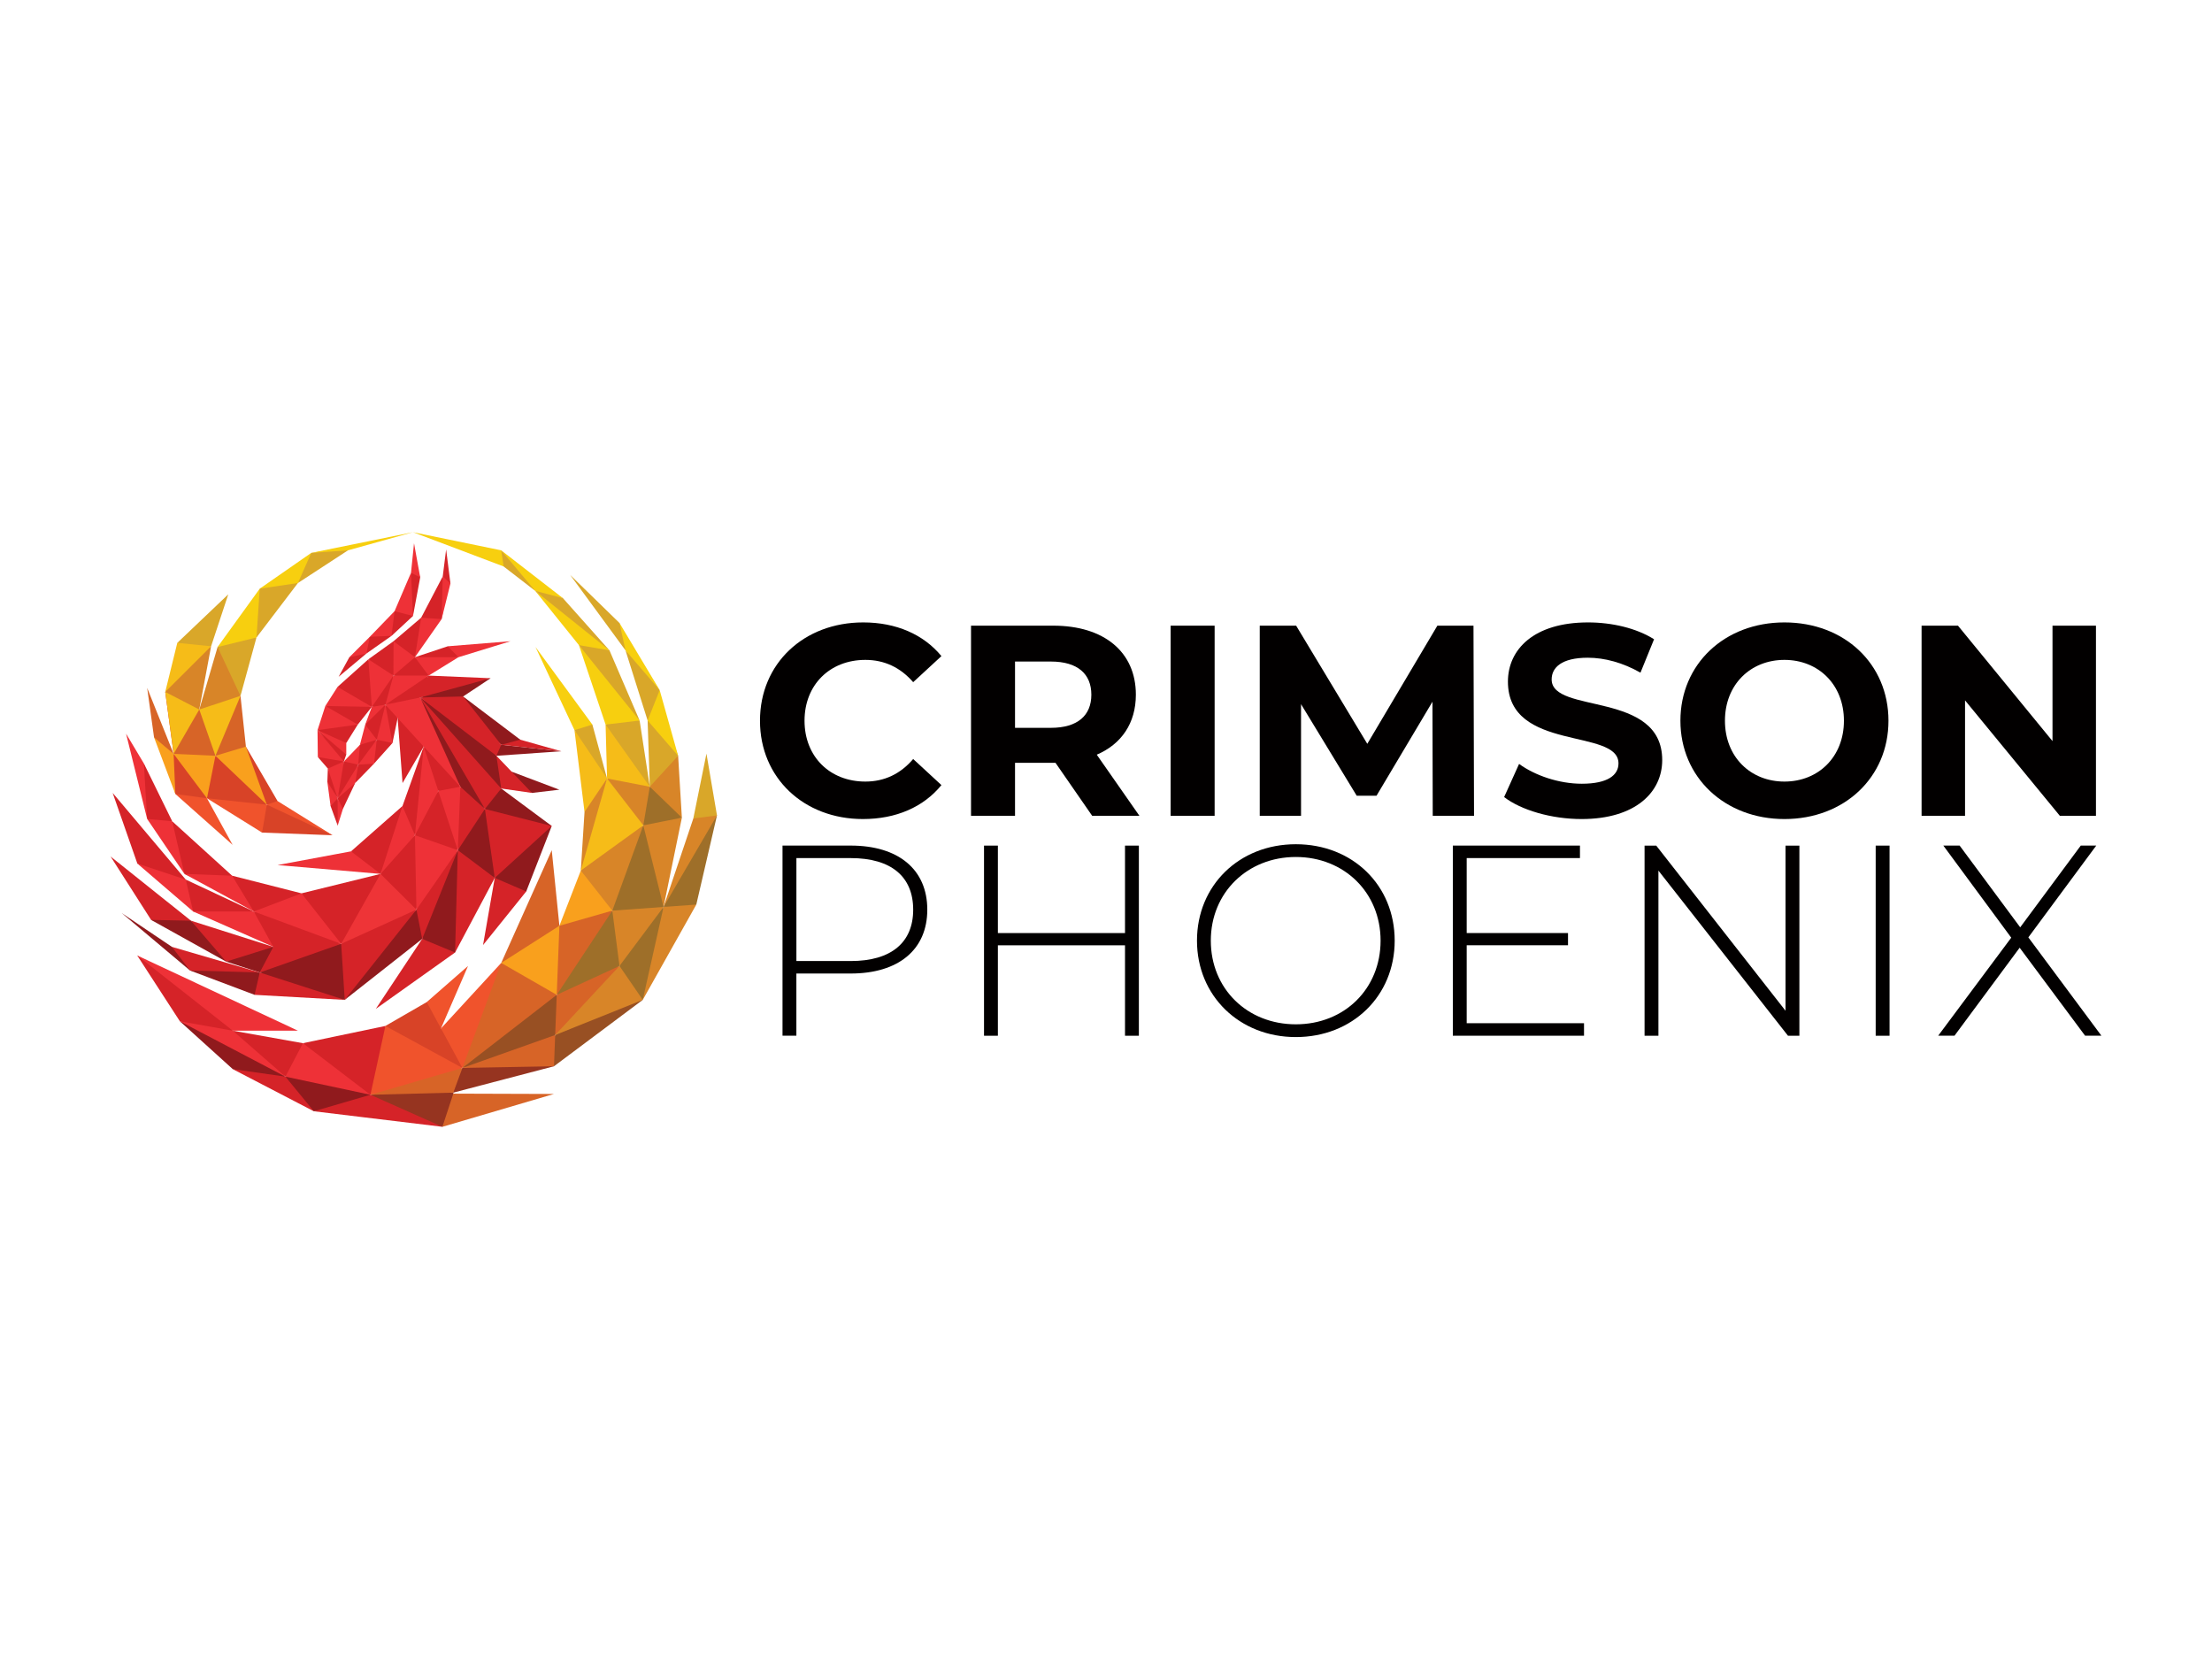 <?xml version="1.0" encoding="UTF-8"?>
<svg id="a" data-name="art" xmlns="http://www.w3.org/2000/svg" width="1000" height="750" viewBox="0 0 1000 750">
  <g>
    <path d="M343.574,325.828c0-25.914,19.892-44.447,46.662-44.447,14.861,0,27.261,5.398,35.364,15.228l-12.767,11.788c-5.766-6.635-13.012-10.074-21.617-10.074-16.085,0-27.505,11.298-27.505,27.505s11.421,27.505,27.505,27.505c8.593,0,15.84-3.44,21.617-10.197l12.767,11.788c-8.104,9.94-20.503,15.35-35.486,15.35-26.648,0-46.54-18.545-46.54-44.447h0Z" fill="#020000"/>
    <path d="M493.745,368.806l-16.574-23.943h-18.3v23.943h-19.892v-85.956h37.2c22.964,0,37.322,11.91,37.322,31.19,0,12.89-6.512,22.352-17.676,27.138l19.279,27.628h-21.373.012ZM475.078,299.07h-16.207v29.966h16.207c12.155,0,18.3-5.643,18.3-14.983s-6.145-14.983-18.3-14.983Z" fill="#020000"/>
    <path d="M529.219,282.851h19.892v85.956h-19.892v-85.956Z" fill="#020000"/>
    <path d="M647.711,368.806l-.122-51.571-25.29,42.488h-8.96l-25.167-41.386v50.469h-18.667v-85.956h16.452l32.169,53.419,31.68-53.419h16.329l.245,85.956h-18.667Z" fill="#020000"/>
    <path d="M679.99,360.335l6.757-14.983c7.247,5.276,18.055,8.96,28.362,8.96,11.788,0,16.574-3.929,16.574-9.205,0-16.084-49.98-5.031-49.98-36.955,0-14.616,11.788-26.771,36.221-26.771,10.809,0,21.862,2.583,29.843,7.614l-6.145,15.105c-7.981-4.541-16.207-6.757-23.821-6.757-11.788,0-16.329,4.419-16.329,9.817,0,15.84,49.98,4.909,49.98,36.466,0,14.371-11.91,26.648-36.466,26.648-13.624,0-27.383-4.052-34.997-9.94h0Z" fill="#020000"/>
    <path d="M759.679,325.828c0-25.535,19.892-44.447,47.029-44.447s47.029,18.79,47.029,44.447-20.014,44.447-47.029,44.447-47.029-18.912-47.029-44.447ZM833.601,325.828c0-16.329-11.543-27.505-26.893-27.505s-26.893,11.176-26.893,27.505,11.543,27.505,26.893,27.505,26.893-11.176,26.893-27.505Z" fill="#020000"/>
    <path d="M947.54,282.851v85.956h-16.329l-42.855-52.183v52.183h-19.647v-85.956h16.452l42.733,52.183v-52.183h19.647Z" fill="#020000"/>
  </g>
  <g>
    <path d="M419.21,411.257c0,18.055-13.012,28.852-34.63,28.852h-24.555v28.117h-6.267v-85.956h30.823c21.605,0,34.63,10.809,34.63,28.974v.012ZM412.833,411.257c0-14.861-9.817-23.331-28.24-23.331h-24.555v46.54h24.555c18.422,0,28.24-8.471,28.24-23.209h0Z" fill="#020000"/>
    <path d="M514.861,382.283v85.956h-6.267v-40.885h-57.471v40.885h-6.267v-85.956h6.267v39.538h57.471v-39.538h6.267Z" fill="#020000"/>
    <path d="M541.13,425.249c0-24.922,19.035-43.59,44.691-43.59s44.691,18.545,44.691,43.59-19.157,43.59-44.691,43.59-44.691-18.667-44.691-43.59ZM624.135,425.249c0-21.728-16.452-37.824-38.314-37.824s-38.436,16.084-38.436,37.824,16.452,37.824,38.436,37.824,38.314-16.084,38.314-37.824Z" fill="#020000"/>
    <path d="M716.101,462.584v5.643h-59.307v-85.956h57.471v5.643h-51.204v33.895h45.805v5.521h-45.805v35.242h53.04v.012Z" fill="#020000"/>
    <path d="M813.465,382.283v85.956h-5.153l-58.573-74.657v74.657h-6.267v-85.956h5.276l58.45,74.657v-74.657h6.267Z" fill="#020000"/>
    <path d="M847.96,382.283h6.267v85.956h-6.267v-85.956Z" fill="#020000"/>
    <path d="M942.631,468.227l-29.586-39.783-29.464,39.783h-7.369l33.026-44.324-30.7-41.631h7.369l27.383,36.955,27.383-36.955h7.002l-30.7,41.497,33.026,44.447h-7.369v.012Z" fill="#020000"/>
  </g>
  <g>
    <polygon points="81.312 461.69 90.089 464.922 100.677 467.027 105.231 465.95 102.232 460.662 73.074 438.738 62.033 431.957 81.312 461.69" fill="#d52328"/>
    <polygon points="134.683 465.95 105.231 465.95 62.033 431.957 134.683 465.95" fill="#ee3137"/>
    <polygon points="86.331 416.227 84.96 418.039 74.702 417.831 68.312 415.872 50 387.204 86.331 416.227" fill="#d52328"/>
    <polygon points="83.969 397.633 81.618 397.89 67.309 393.153 62.094 390.399 50.93 358.462 83.969 397.633" fill="#d52328"/>
    <polygon points="65.044 345.144 56.99 331.679 66.525 370.226 67.443 367.962 66.378 349.906 65.044 345.144" fill="#ee3137"/>
    <polygon points="150.326 377.595 118.476 376.396 117.423 373.862 118.5 367.509 120.618 363.775 124.412 364.399 138.551 370.973 150.326 377.595" fill="#d84327"/>
    <polygon points="150.326 377.595 125.477 362.135 123.739 361.229 121.046 362.135 120.618 363.775 150.326 377.595" fill="#f0532c"/>
    <polygon points="111.168 337.531 125.477 362.135 120.618 363.775 117.582 360.372 111.865 344.532 111.168 337.531" fill="#d84327"/>
    <polygon points="111.168 337.531 108.952 337.163 99.6 339.979 97.397 341.668 99.049 344.692 117.129 361.902 120.618 363.775 111.168 337.531" fill="#f9a01d"/>
    <polygon points="111.168 337.531 97.397 341.668 96.858 338.449 105.17 318.545 108.72 314.579 111.168 337.531" fill="#d76427"/>
    <polygon points="90.089 320.761 89.33 322.939 95.108 339.489 97.397 341.668 108.72 314.579 105.782 314.053 93.027 318.288 90.089 320.761" fill="#f6bc18"/>
    <polygon points="90.089 320.761 98.364 292.496 100.09 293.5 107.936 310.221 108.72 314.579 90.089 320.761" fill="#d88528"/>
    <polygon points="115.954 288.188 114.436 287.686 101.338 290.893 98.364 292.496 108.72 314.579 115.954 288.188" fill="#d9a729"/>
    <polygon points="115.954 288.188 98.364 292.496 117.423 266.129 118.427 268.688 117.423 283.903 115.954 288.188" fill="#f7cf0f"/>
    <polygon points="115.954 288.188 134.683 263.571 133.25 262.861 120.618 264.746 117.423 266.129 115.954 288.188" fill="#d9a729"/>
    <polygon points="140.73 249.935 140.73 251.905 137.008 260.291 134.683 263.571 117.423 266.129 140.73 249.935" fill="#f7cf0f"/>
    <polygon points="140.73 249.935 134.683 263.571 157.316 248.796 155.027 248.515 147.07 249.066 140.73 249.935" fill="#d9a729"/>
    <polygon points="140.73 249.935 186.706 240.595 157.316 248.796 140.73 249.935" fill="#f7cf0f"/>
    <polygon points="90.089 320.761 74.702 312.816 78.497 340.811 90.089 320.761" fill="#d52328"/>
    <polygon points="93.565 360.886 89.881 358.989 82.181 357.936 79.268 358.94 105.17 381.953 93.565 360.886" fill="#f0532c"/>
    <polygon points="172.017 395.075 125.477 391.072 158.687 384.878 163.094 386.066 169.887 391.268 172.017 395.075" fill="#ee3137"/>
    <polygon points="191.554 337.531 191.003 334.458 182.985 325.694 179.766 324.616 181.981 354.007 191.554 337.531" fill="#d52328"/>
    <polygon points="165.677 295.422 164.746 294.945 160.388 295.899 157.928 297.111 153.081 305.961 165.677 295.422" fill="#d52328"/>
    <polygon points="83.969 397.633 62.094 390.399 87.31 412.065 88.057 410.878 85.597 400.277 83.969 397.633" fill="#ee3137"/>
    <polygon points="86.331 416.227 68.312 415.872 102.232 434.736 102.036 433.156 90.077 419.239 86.331 416.227" fill="#901a1d"/>
    <polygon points="86.331 416.227 123.556 428.052 121.83 429.497 106.161 434.417 102.232 434.736 86.331 416.227" fill="#d52328"/>
    <polygon points="117.423 439.644 119.896 438.151 123.96 430.488 123.556 428.052 102.232 434.736 117.423 439.644" fill="#901a1d"/>
    <polygon points="77.713 428.052 80.321 429.827 85.89 437.098 85.89 438.738 55.007 412.763 77.713 428.052" fill="#901a1d"/>
    <polygon points="188.261 411.221 182.092 416.705 160.413 444.002 155.847 452.02 190.856 424.453 191.639 420.707 190.073 412.763 188.261 411.221" fill="#901a1d"/>
    <polygon points="169.887 456.096 205.729 430.61 203.807 428.138 194.908 424.453 190.856 424.453 169.887 456.096" fill="#d52328"/>
    <polygon points="206.965 384.352 205.496 390.179 204.517 426.877 205.729 430.61 223.662 396.887 220.259 392.419 209.046 383.997 206.965 384.352" fill="#d52328"/>
    <polygon points="237.898 403.007 218.374 427.244 223.662 396.887 227.615 396.887 237.274 401.036 237.898 403.007" fill="#d52328"/>
    <polygon points="237.898 403.007 249.429 373.409 245.463 374.767 225.216 393.214 223.662 396.887 237.898 403.007" fill="#901a1d"/>
    <polygon points="219.218 365.721 221.862 364.938 244.79 370.777 249.429 373.409 223.662 396.887 221.703 391.966 218.374 368.635 219.218 365.721" fill="#d52328"/>
    <polygon points="219.218 365.721 249.429 373.409 226.587 356.467 222.609 357.202 218.374 362.514 219.218 365.721" fill="#901a1d"/>
    <polygon points="219.218 365.721 215.362 361.315 197.748 330.982 189.963 315.326 198.225 321.605 223.662 350.188 226.587 356.467 219.218 365.721" fill="#d52328"/>
    <polygon points="224.421 341.668 253.75 339.636 226.587 336.698 224.837 338.228 224.004 340.138 224.421 341.668" fill="#901a1d"/>
    <polygon points="235.205 334.397 253.75 339.636 226.587 336.698 228.938 334.825 232.108 333.981 235.205 334.397" fill="#d52328"/>
    <polygon points="235.205 334.397 209.364 314.86 211.825 320.149 221.813 332.818 226.587 336.698 235.205 334.397" fill="#901a1d"/>
    <polygon points="231.263 348.841 231.728 351.363 237.114 356.994 240.481 358.462 252.893 357.006 231.263 348.841" fill="#901a1d"/>
    <polygon points="219.218 365.721 217.137 366.799 208.814 379.468 206.965 384.352 223.662 396.887 219.218 365.721" fill="#901a1d"/>
    <polygon points="219.218 365.721 206.965 384.352 206.549 380.459 207.381 359.552 208.116 355.659 209.364 355.99 214.836 360.947 219.218 365.721" fill="#d52328"/>
    <polygon points="219.218 365.721 189.963 315.326 191.639 321.556 203.807 348.572 208.116 355.659 219.218 365.721" fill="#901a1d"/>
    <polygon points="81.312 461.69 105.231 465.95 111.168 469.365 124.621 480.517 129.027 486.723 119.455 483.332 88.718 467.027 81.312 461.69" fill="#ee3137"/>
    <polygon points="136.947 471.605 105.231 465.95 129.027 486.723 133.593 484.458 136.629 476.979 136.947 471.605" fill="#d52328"/>
    <polygon points="136.947 471.605 144.341 474.457 164.832 489.354 167.464 494.924 160.56 495.487 133.814 489.783 129.027 486.723 136.947 471.605" fill="#ee3137"/>
    <polygon points="136.947 471.605 167.464 494.924 170.94 491.264 175.482 468.545 174.233 463.808 136.947 471.605" fill="#d52328"/>
    <polygon points="209.046 482.793 200.918 487.237 177.428 493.308 167.464 494.924 174.233 463.808 181.945 464.922 203.134 476.33 209.046 482.793" fill="#f0532c"/>
    <polygon points="209.046 482.793 208.397 475.351 203.782 467.908 199.363 464.922 199.363 459.058 197.282 454.676 192.912 453.024 174.233 463.808 209.046 482.793" fill="#d84327"/>
    <polygon points="129.027 486.723 123.556 487.237 112.894 485.829 105.231 483.332 81.312 461.69 129.027 486.723" fill="#901a1d"/>
    <polygon points="129.027 486.723 105.231 483.332 141.88 502.379 141.88 498.474 134.401 490.175 129.027 486.723" fill="#d52328"/>
    <polygon points="129.027 486.723 167.464 494.924 164.832 497.788 150.326 501.681 141.88 502.379 129.027 486.723" fill="#901a1d"/>
    <polygon points="200 509.405 194.394 504.864 176.852 497.115 167.464 494.924 141.88 502.379 200 509.405" fill="#d52328"/>
    <polygon points="204.933 493.957 198.152 492.855 179.766 493.443 167.464 494.924 200 509.405 203.134 506.088 205.729 498.878 204.933 493.957" fill="#963420"/>
    <polygon points="204.933 493.957 167.464 494.924 209.046 482.793 210.845 486.723 208.397 491.668 204.933 493.957" fill="#d76427"/>
    <polygon points="204.933 493.957 250.445 482.034 246.209 480.517 217.101 481.471 209.046 482.793 204.933 493.957" fill="#963420"/>
    <polygon points="250.983 467.908 251.999 470.858 251.693 479.133 250.445 482.034 209.046 482.793 214.187 479.77 244.985 467.908 250.983 467.908" fill="#d76427"/>
    <polygon points="251.693 449.743 253.383 452.656 252.893 465.448 250.983 467.908 209.046 482.793 213.575 476.979 246.417 451.408 251.693 449.743" fill="#985023"/>
    <polygon points="209.046 482.793 251.693 449.743 250.114 446.315 230.982 435.323 226.587 435.323 222.891 441.48 208.397 476.232 209.046 482.793" fill="#d76427"/>
    <polygon points="200 509.405 250.445 494.557 204.933 494.41 200 509.405" fill="#d76427"/>
    <polygon points="290.827 373.127 290.264 376.677 297.756 406.851 299.984 410.009 308.259 369.663 304.905 369.663 292.578 372.111 290.827 373.127" fill="#d88528"/>
    <polygon points="209.046 482.793 199.363 464.922 226.587 435.323 209.046 482.793" fill="#f0532c"/>
    <polygon points="306.569 341.668 302.995 343.149 294.12 352.844 293.765 355.659 294.536 357.373 306.19 368.635 308.259 369.663 306.569 341.668" fill="#d88528"/>
    <polygon points="306.569 341.668 293.765 355.659 292.774 325.73 294.953 326.085 305.015 337.714 306.569 341.668" fill="#d9a729"/>
    <polygon points="306.569 341.668 298.233 311.996 296.336 314.689 293.006 323.037 292.774 325.73 306.569 341.668" fill="#f7cf0f"/>
    <polygon points="282.773 294.014 286.445 297.111 293.765 305.631 298.233 311.996 292.774 325.73 282.773 294.014" fill="#d9a729"/>
    <polygon points="282.773 294.014 298.233 311.996 280.055 281.639 279.737 283.989 281.206 290.648 282.773 294.014" fill="#f7cf0f"/>
    <polygon points="282.773 294.014 257.753 259.899 280.055 281.639 282.773 294.014" fill="#d9a729"/>
    <polygon points="314.783 408.944 313.339 408.528 301.832 409.36 299.984 410.009 297.829 415.664 290.583 448.041 290.583 452.02 314.783 408.944" fill="#d88528"/>
    <polygon points="314.783 408.944 299.984 410.009 302.187 404.623 321.932 370.801 324.135 368.635 314.783 408.944" fill="#9e6f29"/>
    <polygon points="299.984 410.009 313.437 370.006 315.309 368.635 322.984 367.668 324.135 368.635 299.984 410.009" fill="#d88528"/>
    <polygon points="199.363 464.922 197.601 461.69 192.912 453.024 211.592 436.682 199.363 464.922" fill="#f0532c"/>
    <polygon points="250.983 467.908 250.445 482.034 290.583 452.02 287.865 452.02 255.047 465.191 250.983 467.908" fill="#985023"/>
    <polygon points="280.055 436.682 282.271 437.808 290.02 449.106 290.583 452.02 250.983 467.908 252.464 464.444 275.061 440.158 280.055 436.682" fill="#d88528"/>
    <polygon points="280.055 436.682 250.983 467.908 251.693 449.743 255.133 446.658 274.559 437.71 280.055 436.682" fill="#d76427"/>
    <polygon points="251.693 449.743 252.452 446.352 272.699 415.676 276.812 411.674 279.027 414.624 281.512 433.732 280.055 436.682 251.693 449.743" fill="#9e6f29"/>
    <polygon points="252.893 418.516 255.978 416.056 273.715 410.964 276.812 411.674 251.693 449.743 250.506 446.315 251.473 421.087 252.893 418.516" fill="#d76427"/>
    <polygon points="252.893 418.516 251.693 449.743 226.587 435.323 230.492 431.418 248.976 419.618 252.893 418.516" fill="#f9a01d"/>
    <polygon points="249.429 384.352 252.893 418.516 226.587 435.323 249.429 384.352" fill="#d76427"/>
    <polygon points="280.055 436.682 280.9 433.205 296.691 412.065 299.984 410.009 290.583 452.02 280.055 436.682" fill="#9e6f29"/>
    <polygon points="280.055 436.682 299.984 410.009 297.621 409.348 279.174 410.67 276.812 411.674 280.055 436.682" fill="#d88528"/>
    <polygon points="252.893 418.516 262.575 393.557 264.913 394.659 276.114 408.907 276.812 411.674 252.893 418.516" fill="#f9a01d"/>
    <polygon points="290.827 373.127 299.984 410.009 276.812 411.674 276.738 408.099 287.951 377.252 290.827 373.127" fill="#9e6f29"/>
    <polygon points="290.827 373.127 286.262 375 265.158 390.264 262.575 393.557 276.812 411.674 290.827 373.127" fill="#d88528"/>
    <polygon points="319.373 340.701 313.437 370.006 324.135 368.635 319.373 340.701" fill="#d9a729"/>
    <polygon points="290.827 373.127 290.02 371.377 292.37 357.422 293.765 355.659 308.259 369.663 290.827 373.127" fill="#9e6f29"/>
    <polygon points="290.827 373.127 293.765 355.659 290.166 353.652 277.387 351.191 274.437 351.938 275.722 355.659 288.367 372.026 290.827 373.127" fill="#d88528"/>
    <polygon points="290.827 373.127 262.575 393.557 263.298 388.71 272.393 356.786 274.437 351.938 290.827 373.127" fill="#f6bc18"/>
    <polygon points="262.575 393.557 264.252 367.068 265.256 363.273 272.356 352.722 274.437 351.938 262.575 393.557" fill="#d88528"/>
    <polygon points="259.711 330.076 264.252 367.068 274.437 351.938 272.589 347.948 262.575 333.099 259.711 330.076" fill="#f6bc18"/>
    <polygon points="259.711 330.076 274.437 351.938 267.802 327.567 264.987 327.273 260.899 328.534 259.711 330.076" fill="#d9a729"/>
    <polygon points="259.711 330.076 242.084 292.496 267.802 327.567 259.711 330.076" fill="#f7cf0f"/>
    <polygon points="273.776 327.567 277.424 330.615 291.77 350.775 293.765 355.659 274.437 351.938 273.776 327.567" fill="#f6bc18"/>
    <polygon points="273.776 327.567 293.765 355.659 289.163 325.73 286.127 325.118 275.979 326.33 273.776 327.567" fill="#d9a729"/>
    <polygon points="273.776 327.567 261.719 291.652 266.187 295.948 285.515 319.965 289.163 325.73 273.776 327.567" fill="#f7cf0f"/>
    <polygon points="275.526 294.014 271.487 292.276 264.13 291.027 261.719 291.652 289.163 325.73 275.526 294.014" fill="#d9a729"/>
    <polygon points="275.526 294.014 261.719 291.652 241.962 267.121 247.36 270.781 269.541 288.543 275.526 294.014" fill="#f7cf0f"/>
    <polygon points="275.526 294.014 254.472 270.401 251.008 268.7 244.104 266.901 241.962 267.121 275.526 294.014" fill="#d9a729"/>
    <polygon points="226.587 248.796 254.472 270.401 241.962 267.121 237.543 263.216 228.729 252.701 226.587 248.796" fill="#f7cf0f"/>
    <polygon points="226.587 248.796 225.632 249.849 226.281 254.195 227.689 256.092 241.962 267.121 226.587 248.796" fill="#d9a729"/>
    <polygon points="226.587 248.796 186.706 240.595 227.689 256.092 226.587 248.796" fill="#f7cf0f"/>
    <polygon points="77.713 428.052 85.89 438.738 90.909 439.926 114.008 440.575 117.423 439.644 77.713 428.052" fill="#d52328"/>
    <polygon points="115.097 449.743 85.89 438.738 117.423 439.644 118.17 441.958 116.664 448.507 115.097 449.743" fill="#901a1d"/>
    <polygon points="115.097 449.743 155.847 452.02 151.502 449.584 123.556 440.575 117.423 439.644 115.097 449.743" fill="#d52328"/>
    <polygon points="83.969 397.633 87.31 412.065 92.488 413.4 108.561 413.4 114.73 412.065 83.969 397.633" fill="#d52328"/>
    <polygon points="123.556 428.052 87.31 412.065 114.73 412.065 117.423 414.82 123.739 426.253 123.556 428.052" fill="#ee3137"/>
    <polygon points="65.044 345.144 77.86 371.291 75.669 372.466 69.353 371.879 66.525 370.226 65.044 345.144" fill="#d52328"/>
    <polygon points="83.369 395.075 83.662 391.342 80.198 376.396 77.86 371.291 66.525 370.226 83.369 395.075" fill="#ee3137"/>
    <polygon points="83.369 395.075 77.86 371.291 104.937 395.883 102.048 397.278 87.31 396.715 83.369 395.075" fill="#d52328"/>
    <polygon points="83.369 395.075 104.937 395.883 107.275 397.621 114.473 409.519 114.73 412.065 83.369 395.075" fill="#ee3137"/>
    <polygon points="114.73 412.065 119.834 412.065 134.683 406.422 136.298 403.864 104.937 395.883 114.73 412.065" fill="#d52328"/>
    <polygon points="117.423 439.644 155.847 452.02 157.977 447.368 156.839 429.362 154.244 426.681 148.686 427.305 122.258 436.608 117.423 439.644" fill="#901a1d"/>
    <polygon points="117.423 439.644 123.556 428.052 126.2 426.681 148.747 425.665 154.244 426.681 117.423 439.644" fill="#d52328"/>
    <polygon points="114.73 412.065 123.556 428.052 154.244 426.681 148.747 423.609 118.586 412.457 114.73 412.065" fill="#d52328"/>
    <polygon points="114.73 412.065 136.298 403.864 140.534 406.79 153.301 423.021 154.244 426.681 114.73 412.065" fill="#ee3137"/>
    <polygon points="188.261 411.221 155.847 452.02 154.244 426.681 158.381 423.094 183.499 411.674 188.261 411.221" fill="#d52328"/>
    <polygon points="172.017 395.075 175.482 395.956 186.094 406.508 188.261 411.221 154.244 426.681 155.847 420.561 167.917 399.102 172.017 395.075" fill="#ee3437"/>
    <polygon points="172.017 395.075 136.298 403.864 154.244 426.681 172.017 395.075" fill="#d52328"/>
    <polygon points="206.965 384.352 205.729 430.61 190.856 424.453 191.59 420.499 203.636 390.534 206.965 384.352" fill="#901a1d"/>
    <polygon points="188.261 411.221 189.607 406.973 202.252 388.808 206.965 384.352 190.856 424.453 188.261 411.221" fill="#d52328"/>
    <polygon points="187.588 377.595 185.825 382.651 186.755 405.517 188.261 411.221 206.965 384.352 203.134 381.867 190.856 377.595 187.588 377.595" fill="#ee3137"/>
    <polygon points="187.588 377.595 188.261 411.221 172.017 395.075 174.527 390.632 183.316 380.753 187.588 377.595" fill="#d52328"/>
    <polygon points="187.588 377.595 186.755 372.613 183.365 364.669 181.945 364.399 178.75 369.651 172.225 389.812 172.017 395.075 187.588 377.595" fill="#ee3137"/>
    <polygon points="172.017 395.075 181.945 364.399 158.687 384.878 172.017 395.075" fill="#d52328"/>
    <polygon points="198.152 357.557 199.584 356.357 204.921 355.341 208.116 355.659 206.965 384.352 203.819 380.704 197.613 361.865 198.152 357.557" fill="#ee3137"/>
    <polygon points="187.588 377.595 188.702 373.617 195.618 360.507 198.152 357.557 206.965 384.352 187.588 377.595" fill="#d52328"/>
    <polygon points="187.588 377.595 198.152 357.557 198.654 355.427 194.137 341.717 191.554 337.531 189.522 345.671 186.988 371.267 187.588 377.595" fill="#ee3137"/>
    <polygon points="191.554 337.531 181.945 364.399 187.588 377.595 191.554 337.531" fill="#d52328"/>
    <polygon points="198.152 357.557 208.116 355.659 205.472 351.387 194.186 339.024 191.554 337.531 198.152 357.557" fill="#d52328"/>
    <polygon points="174.233 318.569 175.579 320.761 178.419 323.882 179.766 324.616 208.116 355.659 189.963 315.326 188.751 314.86 177.917 317.101 174.233 318.569" fill="#ee3137"/>
    <polygon points="224.421 341.668 240.481 358.462 226.587 356.467 225.094 353.187 223.735 343.957 224.421 341.668" fill="#d52328"/>
    <polygon points="224.421 341.668 221.348 337.653 196.401 319.561 189.963 315.326 226.587 356.467 224.421 341.668" fill="#901a1d"/>
    <polygon points="224.421 341.668 189.963 315.326 195.165 317.064 221.054 332.169 226.587 336.698 224.421 341.668" fill="#d52328"/>
    <polygon points="189.963 315.326 196.34 314.701 206.953 314.444 209.364 314.86 226.587 336.698 189.963 315.326" fill="#d52328"/>
    <polygon points="189.963 315.326 209.364 314.86 221.813 306.61 212.229 308.287 196.952 312.474 189.963 315.326" fill="#901a1d"/>
    <polygon points="189.963 315.326 189.877 313.832 191.835 308.74 193.782 305.423 221.813 306.61 189.963 315.326" fill="#d52328"/>
    <polygon points="189.963 315.326 193.782 305.423 188.102 307.859 175.8 316.134 174.233 318.569 189.963 315.326" fill="#d52328"/>
    <polygon points="174.233 318.569 179.766 324.616 177.428 335.903 176.155 334.532 173.927 322.474 174.233 318.569" fill="#d52328"/>
    <polygon points="174.233 318.569 172.495 321.373 169.545 333.308 170.316 334.397 171.87 335.266 175.885 336.111 177.428 335.903 174.233 318.569" fill="#ee3137"/>
    <polygon points="169.104 345.206 168.161 343.296 168.786 337.751 170.316 334.397 177.428 335.903 169.104 345.206" fill="#d52328"/>
    <polygon points="169.104 345.206 170.316 334.397 168.296 336.282 162.714 343.822 161.955 345.695 163.069 346.797 166.619 346.552 169.104 345.206" fill="#ee3137"/>
    <polygon points="169.104 345.206 160.56 354.007 160.291 352.244 160.817 349.062 161.955 345.695 169.104 345.206" fill="#d52328"/>
    <polygon points="152.665 360.886 154.978 359.895 158.234 357.043 160.56 354.007 161.955 345.695 159.63 348.339 154.452 356.798 152.665 360.886" fill="#ee3137"/>
    <polygon points="152.665 360.886 160.56 354.007 155.015 365.721 154.452 365.648 153.24 363.151 152.665 360.886" fill="#d52328"/>
    <polygon points="152.665 360.886 152.261 362.955 152.261 371.169 152.665 373.237 155.015 365.721 152.665 360.886" fill="#ee3137"/>
    <polygon points="152.665 360.886 152.665 373.237 149.457 364.399 149.812 363.114 151.612 361.156 152.665 360.886" fill="#d52328"/>
    <polygon points="152.665 360.886 151.416 358.352 148.662 354.007 147.988 353.481 149.457 364.399 152.665 360.886" fill="#ee3137"/>
    <polygon points="152.665 360.886 147.988 353.481 148.209 347.458 149.518 349.514 152.615 358.842 152.665 360.886" fill="#d52328"/>
    <polygon points="152.665 360.886 153.644 357.753 155.578 346.185 155.455 344.239 153.154 344.581 148.98 346.43 148.209 347.458 152.665 360.886" fill="#ee3137"/>
    <polygon points="152.665 360.886 155.455 344.239 157.585 344.018 161.294 344.851 161.955 345.695 152.665 360.886" fill="#d52328"/>
    <polygon points="162.714 336.698 155.455 344.239 161.955 345.695 162.714 343.847 163.179 338.424 162.714 336.698" fill="#ee3137"/>
    <polygon points="162.714 336.698 164.146 335.413 168.884 333.981 170.316 334.397 161.955 345.695 162.714 336.698" fill="#d52328"/>
    <polygon points="162.714 336.698 170.316 334.397 170.193 332.94 166.901 328.607 165.113 327.567 162.714 336.698" fill="#ee3137"/>
    <polygon points="174.233 318.569 170.316 334.397 165.113 327.567 166.754 325.057 172.323 319.561 174.233 318.569" fill="#d52328"/>
    <polygon points="174.233 318.569 173.119 318.288 169.679 318.851 168.1 319.561 165.113 327.567 174.233 318.569" fill="#ee3137"/>
    <polygon points="174.233 318.569 168.1 319.561 168.884 315.803 175.555 306.133 177.856 305.423 178.113 307.883 175.579 317.113 174.233 318.569" fill="#d52328"/>
    <polygon points="174.233 318.569 193.782 305.423 191.554 304.762 180.598 304.762 177.856 305.423 174.233 318.569" fill="#ee3137"/>
    <polygon points="187.588 297.111 190.158 298.617 193.623 303.256 193.782 305.423 177.856 305.423 179.105 303.072 185.813 297.344 187.588 297.111" fill="#d52328"/>
    <polygon points="187.588 297.111 193.782 305.423 207.271 297.111 204.199 296.499 191.554 296.499 187.588 297.111" fill="#ee3137"/>
    <polygon points="187.588 297.111 202.436 292.166 204.321 293.072 207.369 296.193 207.271 297.111 187.588 297.111" fill="#d52328"/>
    <polygon points="230.798 289.877 202.436 292.166 207.271 297.111 230.798 289.877" fill="#ee3137"/>
    <polygon points="143.68 342.231 145.834 341.95 153.093 343.198 155.455 344.239 148.209 347.458 143.68 342.231" fill="#d52328"/>
    <polygon points="143.68 342.231 155.455 344.239 154.709 342.831 148.576 335.548 143.545 330.076 143.68 342.231" fill="#ee3137"/>
    <polygon points="156.545 341.129 155.455 344.239 143.545 330.076 149.188 334.189 155.345 339.416 156.545 341.129" fill="#d52328"/>
    <polygon points="156.545 341.129 156.545 335.903 154.807 333.981 148.441 331.129 143.545 330.076 156.545 341.129" fill="#ee3137"/>
    <polygon points="161.747 327.567 156.545 335.903 143.545 330.076 147.682 328.228 157.316 326.893 161.747 327.567" fill="#d52328"/>
    <polygon points="161.747 327.567 159.409 325.192 151.514 320.663 147.07 319.157 143.545 330.076 161.747 327.567" fill="#ee3137"/>
    <polygon points="161.747 327.567 147.07 319.157 149.984 318.423 164.636 318.716 168.1 319.561 161.747 327.567" fill="#d52328"/>
    <polygon points="152.603 310.527 147.07 319.157 168.1 319.561 166.692 317.125 156.141 310.968 152.603 310.527" fill="#ee3137"/>
    <polygon points="152.603 310.527 166.521 298.054 167.586 301.016 168.737 316.611 168.1 319.561 152.603 310.527" fill="#d52328"/>
    <polygon points="177.856 305.423 176.583 303.905 168.48 298.641 166.521 298.054 168.1 319.561 177.856 305.423" fill="#ee3137"/>
    <polygon points="177.856 305.423 166.521 298.054 177.917 289.877 178.774 291.97 178.738 303.342 177.856 305.423" fill="#d52328"/>
    <polygon points="177.856 305.423 187.588 297.111 186.082 294.663 180.28 290.317 177.917 289.877 177.856 305.423" fill="#ee3137"/>
    <polygon points="190.391 279.264 190.832 281.786 188.922 293.953 187.588 297.111 177.917 289.877 190.391 279.264" fill="#d52328"/>
    <polygon points="190.391 279.264 187.588 297.111 199.657 279.876 198.384 278.676 192.178 278.26 190.391 279.264" fill="#ee3137"/>
    <polygon points="190.391 279.264 200.159 260.572 200.722 262.788 200.38 275.873 199.657 279.876 190.391 279.264" fill="#d52328"/>
    <polygon points="203.636 263.804 203.195 262.604 201.028 260.572 200.159 260.572 199.657 279.876 203.636 263.804" fill="#ee3137"/>
    <polygon points="203.636 263.804 200.159 260.572 201.689 248.38 203.636 263.804" fill="#d52328"/>
    <polygon points="165.677 295.422 157.928 297.111 167.194 287.869 167.672 289.093 166.729 293.782 165.677 295.422" fill="#ee3137"/>
    <polygon points="165.677 295.422 176.999 287.465 175.433 286.706 168.945 286.976 167.194 287.869 165.677 295.422" fill="#d52328"/>
    <polygon points="178.37 276.302 179.007 278.236 178.113 285.519 176.999 287.465 167.194 287.869 178.37 276.302" fill="#ee3137"/>
    <polygon points="178.37 276.302 176.999 287.465 186.706 278.468 185.458 277.305 179.986 275.873 178.37 276.302" fill="#d52328"/>
    <polygon points="178.37 276.302 185.813 258.932 186.425 262.163 186.988 274.735 186.706 278.468 178.37 276.302" fill="#ee3137"/>
    <polygon points="189.963 261.013 189.35 259.532 186.988 258.344 185.813 258.932 186.706 278.468 189.963 261.013" fill="#d52328"/>
    <polygon points="189.963 261.013 185.813 258.932 187.172 245.601 189.963 261.013" fill="#ee3137"/>
    <polygon points="93.565 360.886 118.476 376.396 120.618 363.775 116.688 362.49 97.629 360.458 93.565 360.886" fill="#f0532c"/>
    <polygon points="93.565 360.886 92.721 356.92 95.438 343.223 97.397 341.668 120.618 363.775 93.565 360.886" fill="#d84327"/>
    <polygon points="93.565 360.886 97.397 341.668 93.994 340.138 80.627 339.538 78.497 340.811 79.819 344.704 90.322 358.695 93.565 360.886" fill="#f9a01d"/>
    <polygon points="93.565 360.886 79.268 358.94 77.971 353.419 77.456 341.497 78.497 340.811 93.565 360.886" fill="#d84327"/>
    <polygon points="69.647 333.369 79.268 358.94 78.497 340.811 76.098 337.567 71.458 333.65 69.647 333.369" fill="#f9a01d"/>
    <polygon points="69.647 333.369 66.525 310.968 78.497 340.811 69.647 333.369" fill="#d76427"/>
    <polygon points="90.089 320.761 97.397 341.668 78.497 340.811 79.647 335.878 87.102 322.988 90.089 320.761" fill="#d76427"/>
    <polygon points="90.089 320.761 89.293 318.924 77.456 312.816 74.702 312.816 78.497 340.811 90.089 320.761" fill="#f6bc18"/>
    <polygon points="90.089 320.761 74.702 312.816 76.575 309.511 92.219 293.928 95.438 292.166 90.089 320.761" fill="#d88528"/>
    <polygon points="80.149 290.623 74.702 312.816 95.438 292.166 93.529 291.187 82.353 290.073 80.149 290.623" fill="#f6bc18"/>
    <polygon points="80.149 290.623 103.199 268.688 95.438 292.166 80.149 290.623" fill="#d9a729"/>
  </g>
</svg>